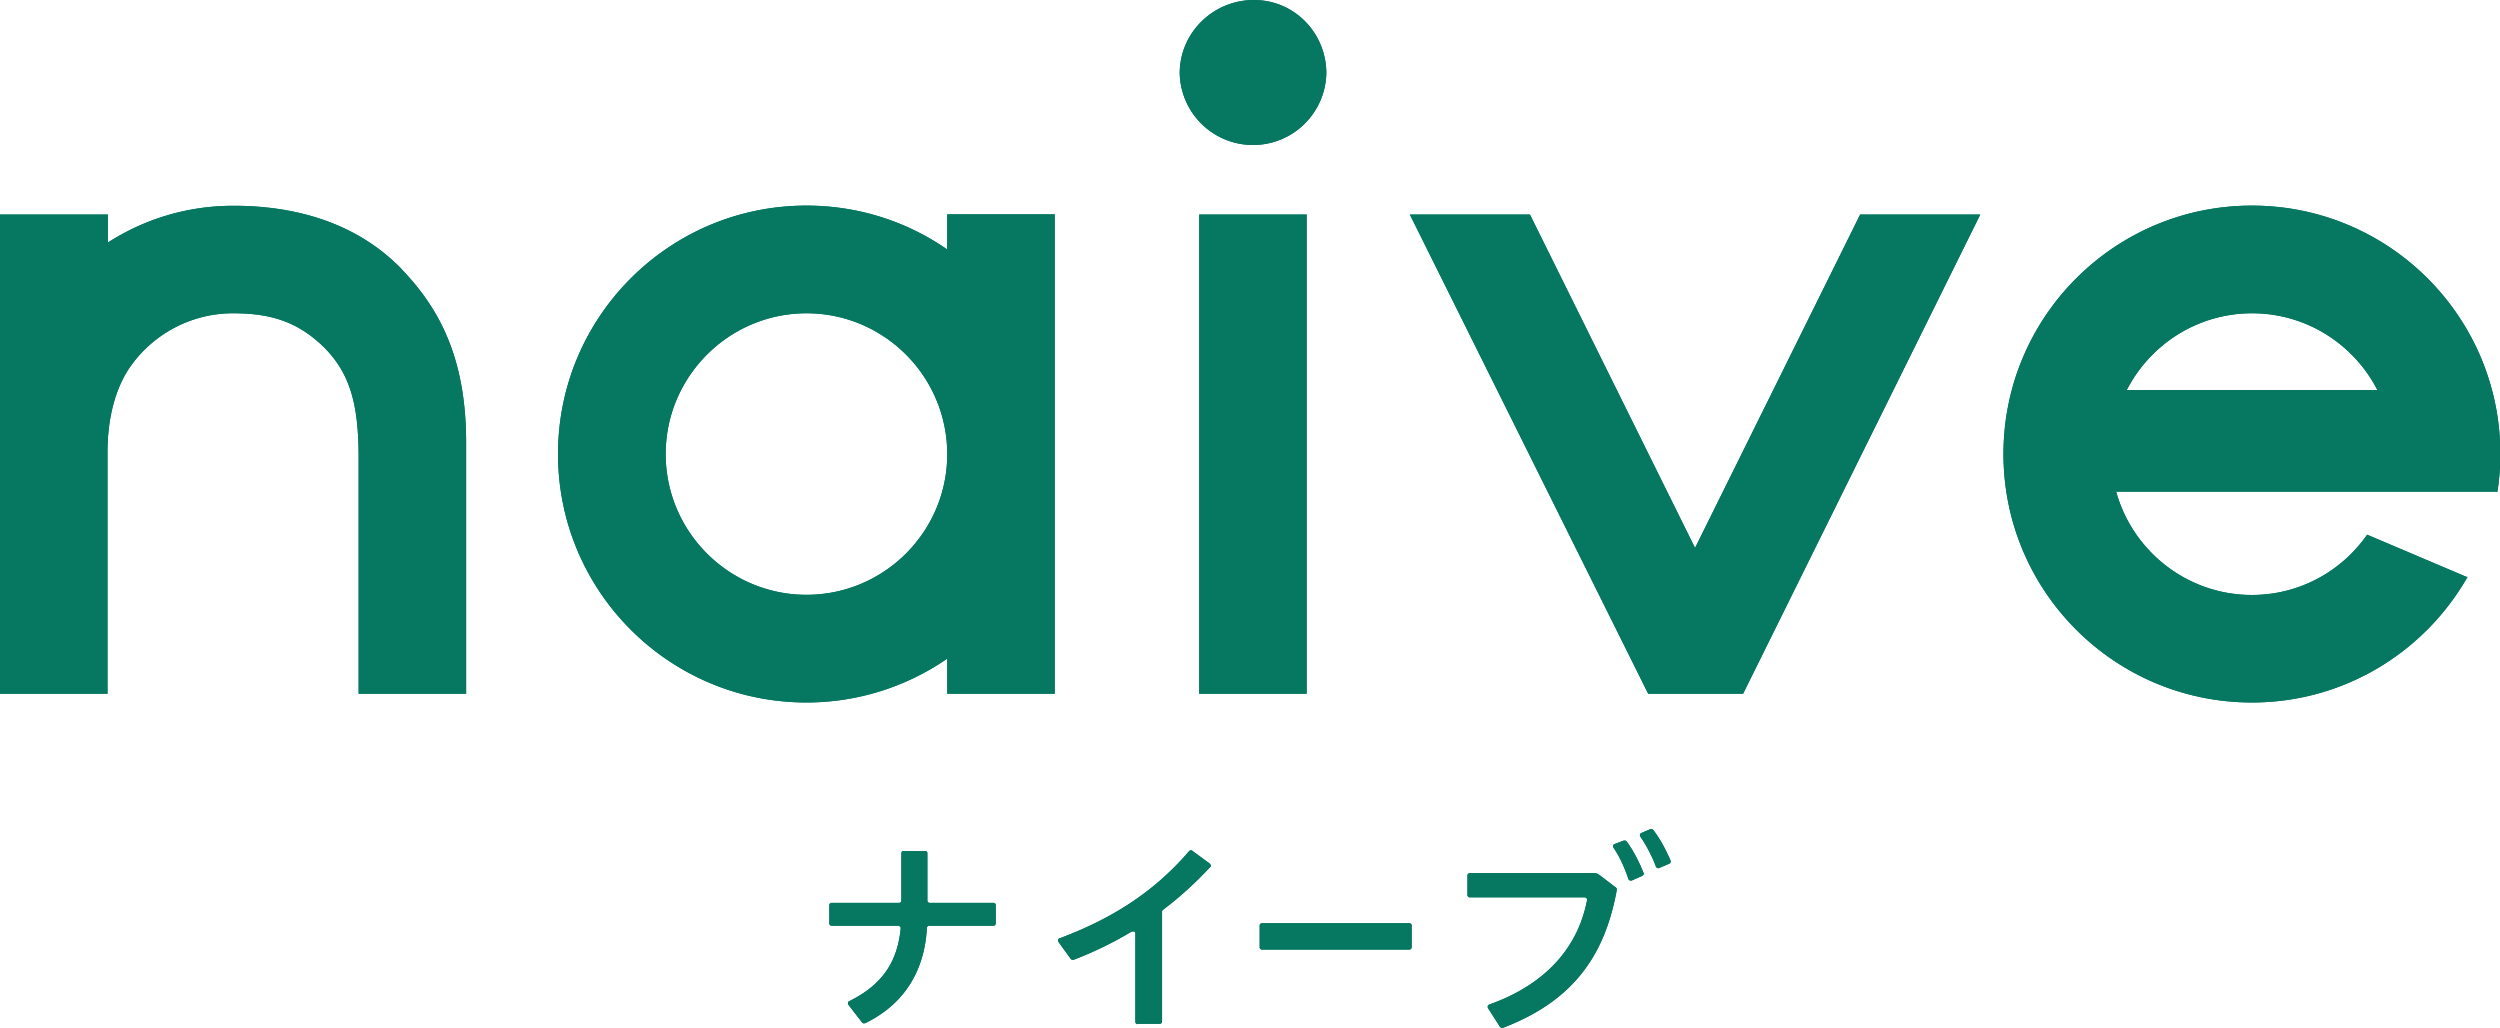 <svg id="_レイヤー_2" data-name="レイヤー 2" xmlns="http://www.w3.org/2000/svg" viewBox="0 0 148.83 61.19"><defs><style>.cls-1{fill:#067761}</style></defs><g id="layout"><path class="cls-1" d="M110.74 12.77h7.15L103.77 41.3h-5.65L83.93 12.77h7.15l9.83 19.85 9.83-19.85zM71.39 41.3h6.4V12.77h-6.4V41.3zm7.57-36.94a4.366 4.366 0 01-8.73 0c0-2.4 1.98-4.36 4.42-4.36s4.31 2 4.31 4.36zm-16.17 8.41V41.3h-6.4v-2.09a14.733 14.733 0 01-8.38 2.61c-8.17 0-14.79-6.62-14.79-14.79s6.62-14.79 14.79-14.79c3.11 0 6 .96 8.38 2.61v-2.09h6.4zm-6.4 14.29V27c-.02-4.61-3.77-8.35-8.38-8.35s-8.38 3.76-8.38 8.38 3.76 8.38 8.38 8.38 8.37-3.75 8.38-8.35zm-32.44-11c-2.41-2.51-5.83-3.81-10.06-3.81-2.75 0-5.31.8-7.47 2.19v-1.67H0V41.3h6.4V26.92c0-2.16.53-3.96 1.42-5.18a7.466 7.466 0 016.05-3.09c2.12 0 3.68.44 5.18 1.8 1.88 1.71 2.3 3.77 2.3 6.86V41.3h6.4V26.37c0-4.69-1.35-7.75-3.81-10.31zm124.73 13.21h-22.7c.98 3.54 4.23 6.15 8.08 6.15 2.84 0 5.35-1.42 6.86-3.59l5.91 2.51h.07c-2.55 4.47-7.34 7.48-12.84 7.48-8.17 0-14.79-6.62-14.79-14.79s6.62-14.79 14.79-14.79 14.79 6.62 14.79 14.79c0 .76-.06 1.51-.17 2.23zm-7.15-6.05c-1.39-2.71-4.21-4.57-7.46-4.57s-6.07 1.86-7.46 4.57h14.93zM89.41 61.19s-.09-.02-.12-.07l-.71-1.11s-.03-.08-.01-.12.05-.07.09-.09c3.25-1.15 5.26-3.3 5.82-6.21 0-.04 0-.08-.03-.12a.16.16 0 00-.11-.05H87.5c-.08 0-.14-.06-.14-.14v-1.16c0-.08.06-.14.14-.14h7.46c.07 0 .15.04.24.1.05.03 1 .76 1 .76.04.03.06.08.05.14-.75 4.17-2.84 6.7-6.78 8.21h-.05zm-21.68-.22c-.08 0-.14-.06-.14-.14v-5.26c0-.05-.03-.1-.07-.12h-.14c-1.06.64-2.22 1.21-3.47 1.69h-.05c-.04 0-.09-.02-.12-.06l-.73-1.01s-.03-.08-.02-.12c.01-.04.04-.08.09-.09 3.27-1.22 5.72-2.87 7.71-5.19a.16.16 0 01.11-.05c.03 0 .06 0 .08.03l1.04.76s.05.06.06.1 0 .08-.04.11c-.87.94-1.82 1.8-2.8 2.54-.04.03-.06.07-.06.11v6.54c0 .08-.06.14-.14.14h-1.3zm-16.29-.04s-.08-.02-.11-.05l-.82-1.06s-.04-.08-.03-.12c0-.04.04-.08.08-.1 1.92-.95 2.86-2.28 3.06-4.33 0-.04 0-.08-.04-.11s-.06-.05-.1-.05h-3.97c-.08 0-.14-.06-.14-.14v-1.08c0-.08.06-.14.14-.14h4.01c.08 0 .14-.06.14-.14V50.8c0-.08.06-.14.14-.14h1.27c.08 0 .14.06.14.14v2.81c0 .08.06.14.14.14h3.79c.08 0 .14.06.14.14v1.08c0 .08-.06.14-.14.14h-3.82c-.08 0-.14.06-.14.13-.14 2.61-1.4 4.57-3.67 5.67-.02 0-.04.01-.06.01zm23.69-4.4c-.08 0-.14-.06-.14-.14V55.1c0-.08.06-.14.14-.14h8.77c.08 0 .14.06.14.14v1.29c0 .08-.06.14-.14.14h-8.77zm21.95-4.11s-.04 0-.06-.01a.142.142 0 01-.08-.09c-.14-.41-.43-1.2-.89-1.86-.02-.04-.03-.08-.02-.12.01-.04.04-.07.08-.09l.56-.21h.05c.04 0 .09.02.12.06.35.46.72 1.15 1 1.86.03.07 0 .15-.07.18l-.63.28s-.04.01-.05.01zm1.64-.74s-.04 0-.06-.01a.156.156 0 01-.08-.08c-.32-.87-.79-1.59-.93-1.79a.164.164 0 01-.02-.12c.01-.04.04-.07.08-.09l.54-.23s.03-.01.05-.01c.04 0 .08.02.11.05.35.43.71 1.07 1.04 1.83.01.03.02.07 0 .11-.01.04-.04.06-.08.08l-.61.26s-.03.01-.05.01z"/><path class="cls-1" d="M110.74 12.77h7.15L103.77 41.3h-5.65L83.93 12.77h7.15l9.83 19.85 9.83-19.85zM71.39 41.3h6.4V12.77h-6.4V41.3zm7.57-36.94a4.366 4.366 0 01-8.73 0c0-2.4 1.98-4.36 4.42-4.36s4.31 2 4.31 4.36zm-16.17 8.41V41.3h-6.4v-2.09a14.733 14.733 0 01-8.38 2.61c-8.17 0-14.79-6.62-14.79-14.79s6.62-14.79 14.79-14.79c3.11 0 6 .96 8.38 2.61v-2.09h6.4zm-6.4 14.29V27c-.02-4.61-3.77-8.35-8.38-8.35s-8.38 3.76-8.38 8.38 3.76 8.38 8.38 8.38 8.37-3.75 8.38-8.35zm-32.44-11c-2.41-2.51-5.83-3.81-10.06-3.81-2.75 0-5.31.8-7.47 2.19v-1.67H0V41.3h6.4V26.92c0-2.16.53-3.96 1.42-5.18a7.466 7.466 0 016.05-3.09c2.12 0 3.68.44 5.18 1.8 1.88 1.71 2.3 3.77 2.3 6.86V41.3h6.4V26.37c0-4.69-1.35-7.75-3.81-10.31zm124.73 13.21h-22.7c.98 3.54 4.23 6.15 8.08 6.15 2.84 0 5.35-1.42 6.86-3.59l5.91 2.51h.07c-2.55 4.47-7.34 7.48-12.84 7.48-8.17 0-14.79-6.62-14.79-14.79s6.62-14.79 14.79-14.79 14.79 6.62 14.79 14.79c0 .76-.06 1.51-.17 2.23zm-7.15-6.05c-1.39-2.71-4.21-4.57-7.46-4.57s-6.07 1.86-7.46 4.57h14.93zM89.41 61.19s-.09-.02-.12-.07l-.71-1.11s-.03-.08-.01-.12.05-.07.09-.09c3.25-1.15 5.26-3.3 5.82-6.21 0-.04 0-.08-.03-.12a.16.16 0 00-.11-.05H87.5c-.08 0-.14-.06-.14-.14v-1.16c0-.08.06-.14.14-.14h7.46c.07 0 .15.04.24.1.05.03 1 .76 1 .76.04.03.06.08.05.14-.75 4.17-2.84 6.7-6.78 8.21h-.05zm-21.68-.22c-.08 0-.14-.06-.14-.14v-5.26c0-.05-.03-.1-.07-.12h-.14c-1.06.64-2.22 1.21-3.47 1.69h-.05c-.04 0-.09-.02-.12-.06l-.73-1.01s-.03-.08-.02-.12c.01-.04.04-.08.09-.09 3.27-1.22 5.72-2.87 7.71-5.19a.16.16 0 01.11-.05c.03 0 .06 0 .08.03l1.04.76s.05.06.06.1 0 .08-.04.11c-.87.94-1.82 1.8-2.8 2.54-.04.03-.06.07-.06.11v6.54c0 .08-.06.14-.14.14h-1.3zm-16.29-.04s-.08-.02-.11-.05l-.82-1.06s-.04-.08-.03-.12c0-.04.04-.08.08-.1 1.92-.95 2.86-2.28 3.06-4.33 0-.04 0-.08-.04-.11s-.06-.05-.1-.05h-3.97c-.08 0-.14-.06-.14-.14v-1.08c0-.08.06-.14.14-.14h4.01c.08 0 .14-.06.14-.14V50.8c0-.08.06-.14.14-.14h1.27c.08 0 .14.06.14.14v2.81c0 .08.06.14.14.14h3.79c.08 0 .14.06.14.14v1.08c0 .08-.06.14-.14.14h-3.82c-.08 0-.14.06-.14.13-.14 2.61-1.4 4.57-3.67 5.67-.02 0-.04.01-.06.01zm23.69-4.4c-.08 0-.14-.06-.14-.14V55.1c0-.08.06-.14.14-.14h8.77c.08 0 .14.06.14.14v1.29c0 .08-.06.14-.14.14h-8.77zm21.95-4.11s-.04 0-.06-.01a.142.142 0 01-.08-.09c-.14-.41-.43-1.2-.89-1.86-.02-.04-.03-.08-.02-.12.01-.04.04-.07.08-.09l.56-.21h.05c.04 0 .09.02.12.06.35.46.72 1.15 1 1.86.03.07 0 .15-.07.18l-.63.28s-.04.01-.05.01zm1.64-.74s-.04 0-.06-.01a.156.156 0 01-.08-.08c-.32-.87-.79-1.59-.93-1.79a.164.164 0 01-.02-.12c.01-.04.04-.07.08-.09l.54-.23s.03-.01.05-.01c.04 0 .08.02.11.05.35.43.71 1.07 1.04 1.83.01.03.02.07 0 .11-.01.04-.04.06-.08.08l-.61.26s-.03.01-.05.01z"/></g></svg>